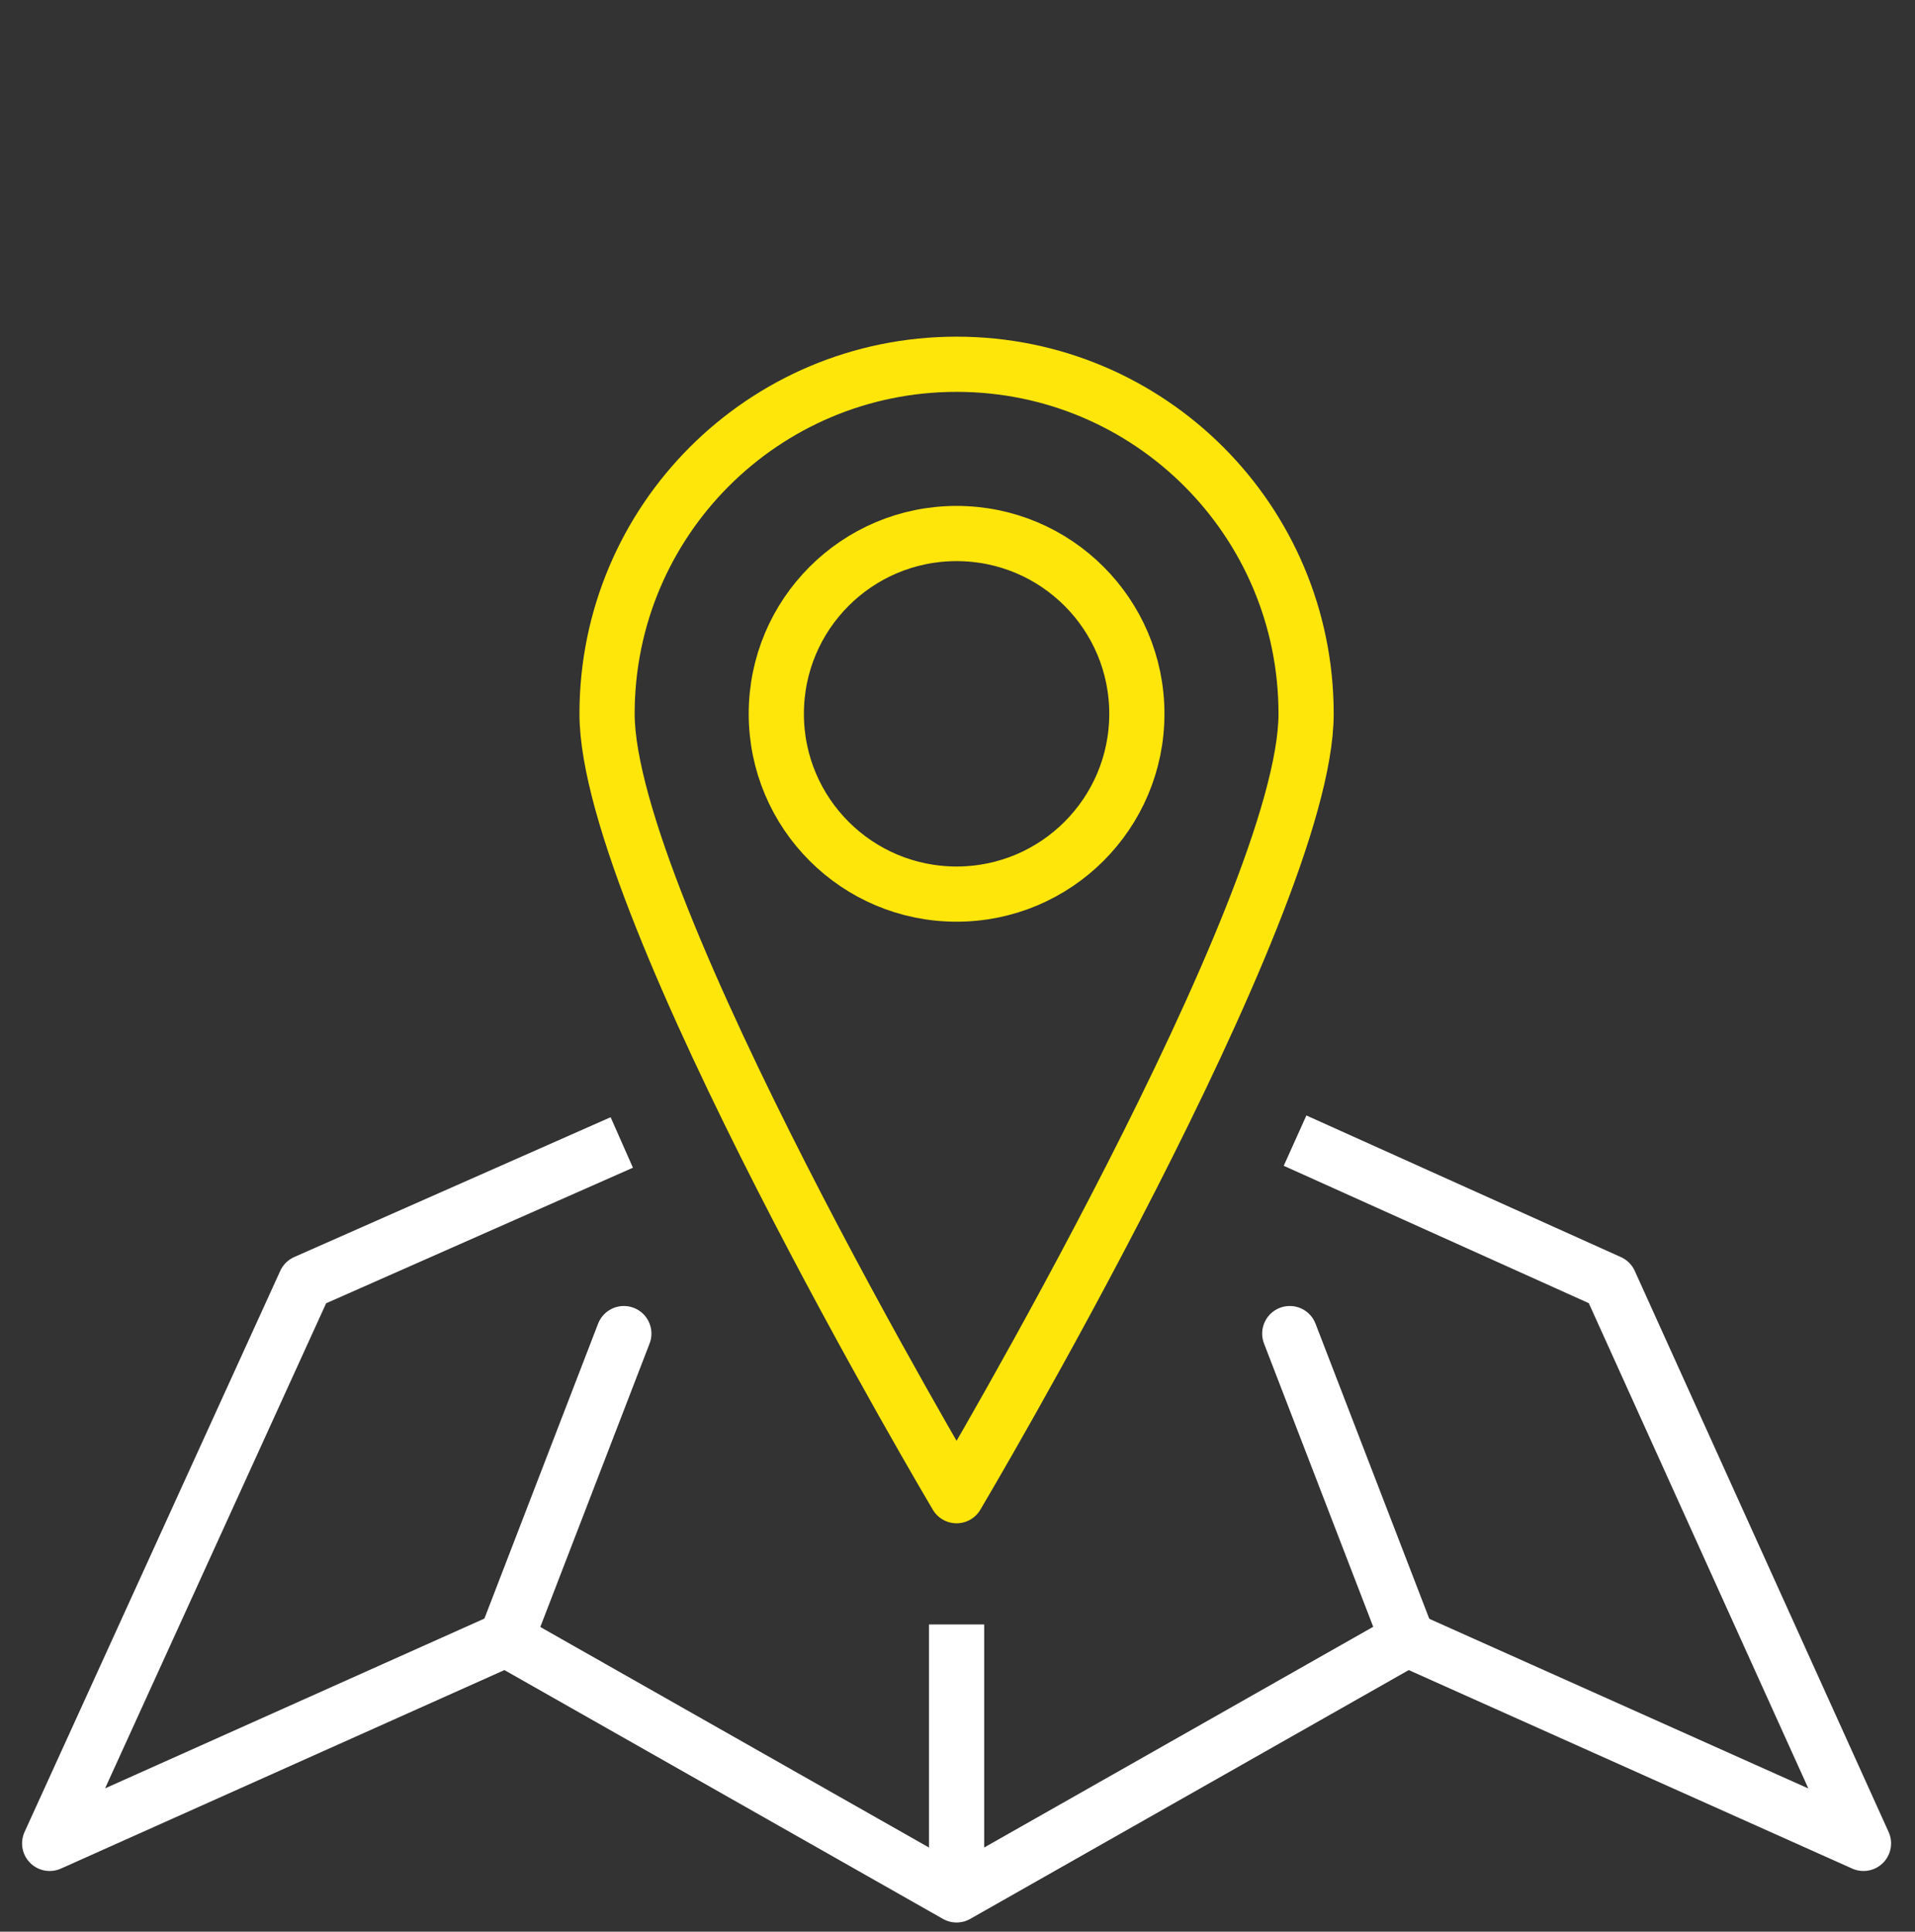 <?xml version="1.0" encoding="utf-8"?>
<!-- Generator: $$$/GeneralStr/196=Adobe Illustrator 27.6.0, SVG Export Plug-In . SVG Version: 6.00 Build 0)  -->
<svg version="1.1" id="Layer_1" xmlns="http://www.w3.org/2000/svg" xmlns:xlink="http://www.w3.org/1999/xlink" x="0px" y="0px"
	 viewBox="0 0 104.1 105" style="enable-background:new 0 0 104.1 105;" xml:space="preserve">
<rect x="0" y="0" width="104.1" height="105" fill="#333333" stroke="none"/>
<style type="text/css">
	.st0{fill:none;stroke:#FFFFFF;stroke-width:3;stroke-linejoin:round;stroke-miterlimit:10;}
	.st1{fill:none;stroke:#FFFFFF;stroke-width:3;stroke-linecap:round;stroke-linejoin:round;stroke-miterlimit:10;}
	.st2{fill:none;stroke:#FFE60A;stroke-width:3;stroke-linejoin:round;stroke-miterlimit:10;}
</style>
<g id="location" transform="translate(0.3 0.2)">
	<path id="Pfad_1134" class="st0" d="M33.5,61.9l-17.2,7.6L2.4,100l24.8-11.1l24.5,13.9l24.5-13.9l24.8,11.1L87.2,69.5l-17.1-7.7"/>
	<line id="Linie_159" class="st0" x1="51.7" y1="88.1" x2="51.7" y2="101.6"/>
	<g id="Gruppe_425" transform="translate(26.012 53.989)">
		<line id="Linie_160" class="st1" x1="7.6" y1="18.3" x2="1.2" y2="34.9"/>
		<line id="Linie_161" class="st1" x1="43.8" y1="18.3" x2="50.2" y2="34.9"/>
	</g>
	<path id="Pfad_1135" class="st2" d="M70.7,38.6c0,10.5-19,42.5-19,42.5s-19-32-19-42.5c0-10.5,8.5-19,19-19
		C62.2,19.6,70.7,28.1,70.7,38.6z"/>
	<circle id="Ellipse_74" class="st2" cx="51.7" cy="38.6" r="9.8"/>
</g>
</svg>
